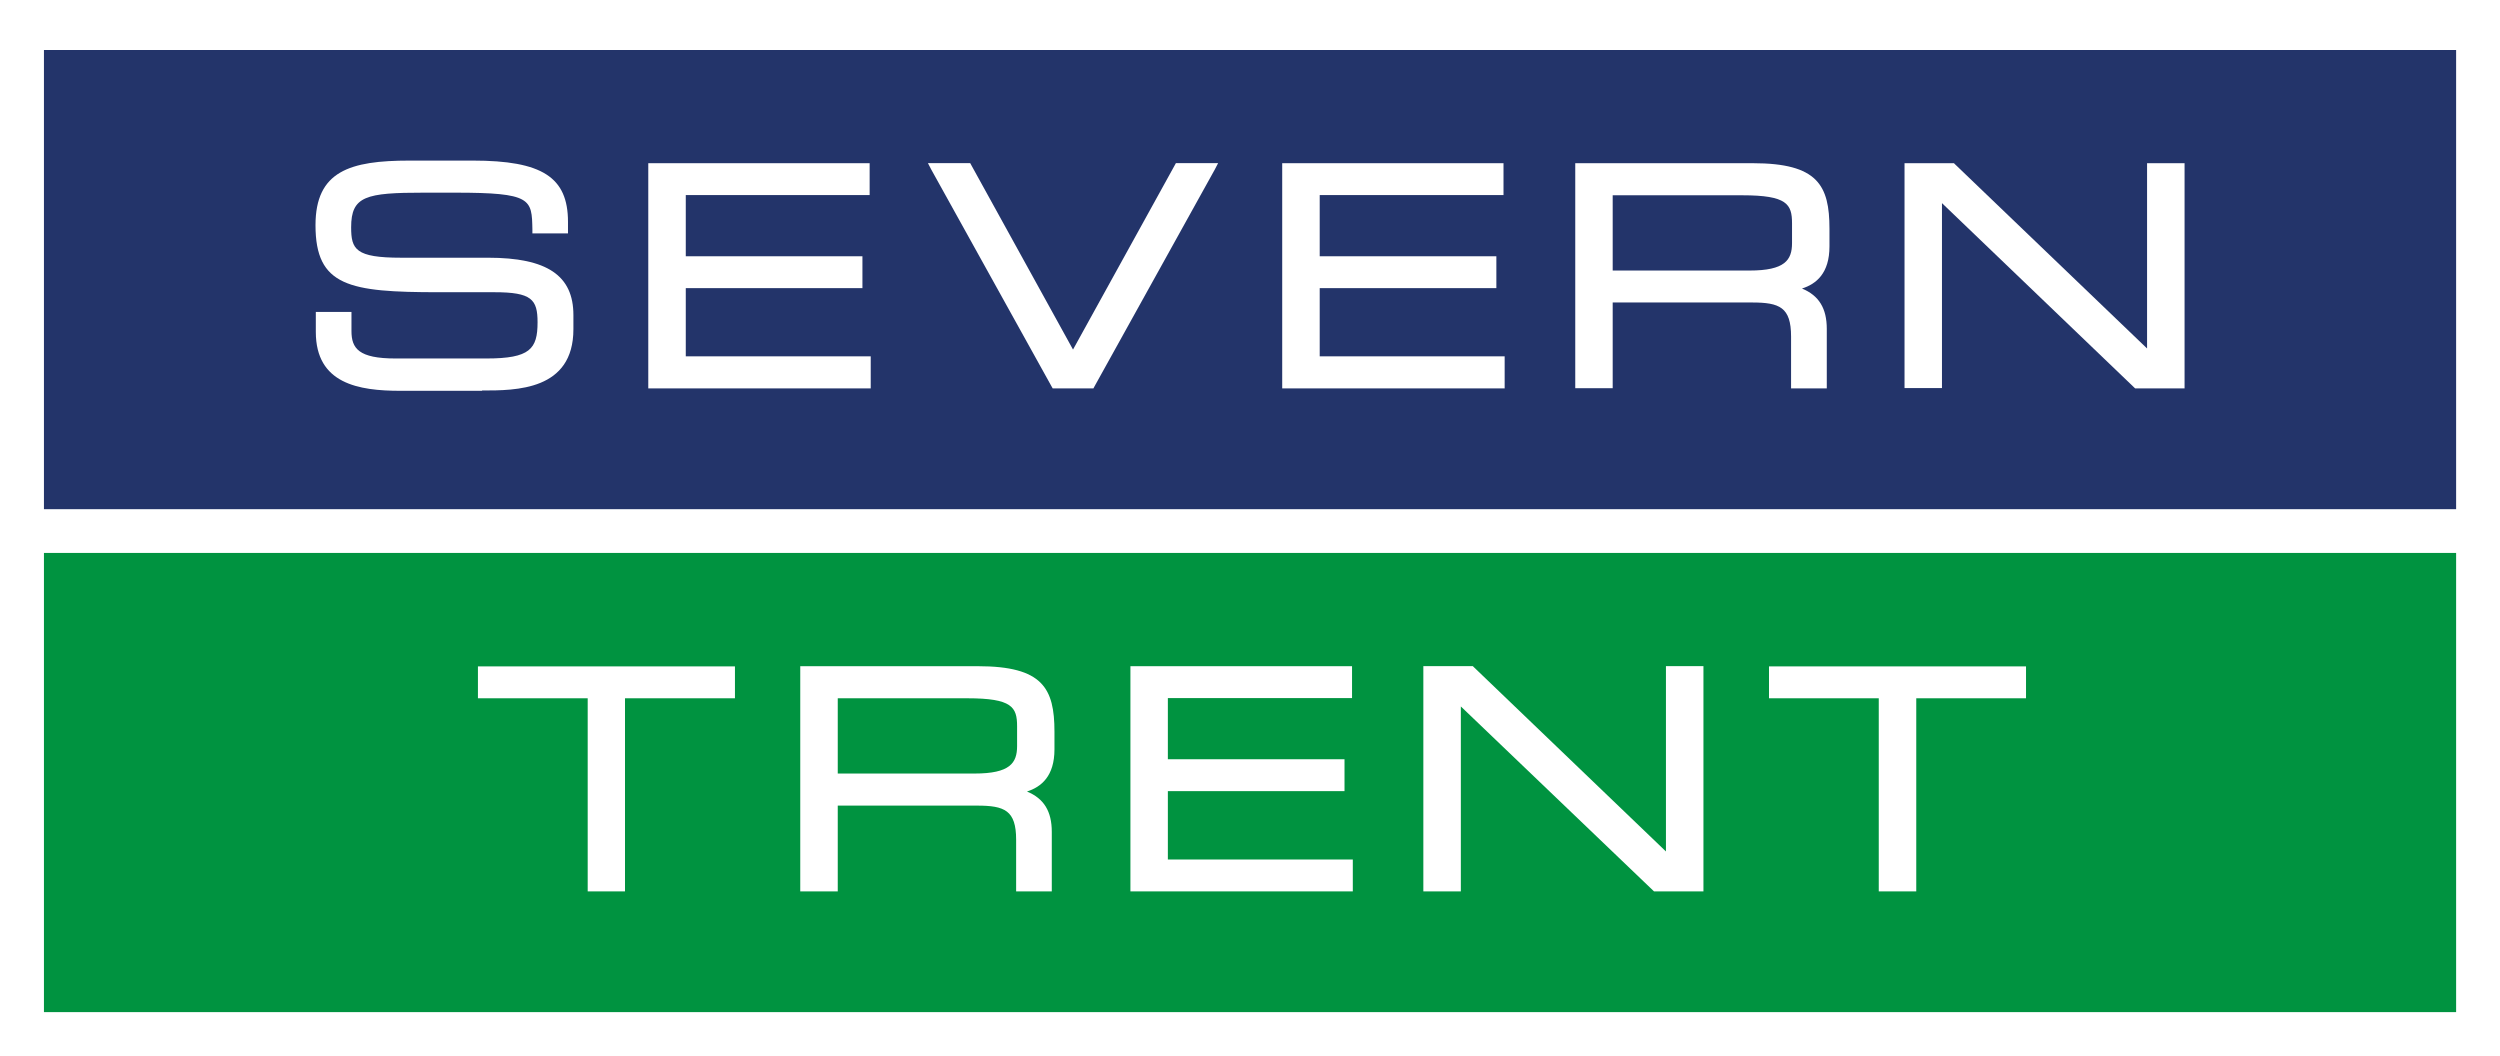 <svg id="Layer_1" data-name="Layer 1" xmlns="http://www.w3.org/2000/svg" width="392" height="165.62" viewBox="0 0 392 165.62"><defs><style>.cls-1{fill:#fff;}.cls-2{fill:#23346a;}.cls-3{fill:#009340;}</style></defs><title>severn-trent-logo</title><g id="layer1"><g id="g2615"><path id="path2277" class="cls-1" d="M396,282.85H4V117.23H396Z" transform="translate(-4 -117.23)"/><path id="path2279" class="cls-2" d="M10.89,125.07H389.12v72H10.89Z" transform="translate(-4 -117.23)"/><path id="path2281" class="cls-3" d="M10.89,203.93H389.12v72H10.89Z" transform="translate(-4 -117.23)"/><path id="path2293" class="cls-1" d="M79.59,178.51H66.8c-6.57,0-13.28-1.1-13.28-9.24v-3.13h5.59v3c0,2.72,1.13,4.3,6.89,4.3H80.29c6.81,0,8-1.49,8-5.67,0-3.6-.93-4.72-6.79-4.72H72.77c-14,0-19.3-.91-19.3-10.51,0-8.48,5.4-10.13,14.74-10.13h9.92c10.88,0,14.93,2.6,14.93,9.61v1.81H87.48v-.62c-.09-4.78-.11-5.77-12.11-5.77H70.47c-9.1,0-11.41.53-11.41,5.43,0,3.46.68,4.77,7.83,4.77H80.53c9.25,0,13.38,2.78,13.38,9v2.21c0,9.61-9,9.61-14.32,9.61" transform="translate(-4 -117.23)"/><path id="path2297" class="cls-1" d="M140.54,178.13H105.65V142.82h34.71v5H111.53v9.59h27.7v5h-27.7V173.1h29v5Z" transform="translate(-4 -117.23)"/><path id="path2301" class="cls-1" d="M175.45,178.13h-6.39l-.18-.32-18.86-34-.52-1h6.63l.18.33,15.94,28.9,15.95-28.9.18-.33H195l-.52,1-18.86,34Z" transform="translate(-4 -117.23)"/><path id="path2305" class="cls-1" d="M239.94,178.13H205.05V142.82h34.7v5H210.93v9.59h27.7v5h-27.7V173.1h29v5Z" transform="translate(-4 -117.23)"/><path id="path2317" class="cls-1" d="M290.44,178.13h-5.6V170c0-4.6-1.8-5.34-6.13-5.34H256.87v13.44H251V142.82h27.86c10.15,0,12,3.46,12,10.28v2.77c0,4.2-2.06,5.89-4.31,6.6,2.67,1.1,3.89,3.12,3.89,6.33v9.33Zm-33.57-18.48h21.46c5.54,0,6.66-1.64,6.66-4.3v-3.1c0-3-.77-4.4-7.79-4.4H256.87Z" transform="translate(-4 -117.23)"/><path id="path2321" class="cls-1" d="M346.54,178.13h-7.75l-.18-.17L308.5,149.08v29h-5.87V142.82h7.75l.18.18,30.1,28.87V142.82h5.88v35.31Z" transform="translate(-4 -117.23)"/><path id="path2325" class="cls-1" d="M102,257H96.15V226.72H78.94v-5h40.3v5H102V257Z" transform="translate(-4 -117.23)"/><path id="path2337" class="cls-1" d="M168.93,257h-5.6v-8.11c0-4.6-1.81-5.34-6.13-5.34H135.36V257h-5.88V221.69h27.86c10.15,0,12,3.46,12,10.27v2.77c0,4.2-2.06,5.89-4.31,6.61,2.67,1.1,3.89,3.12,3.89,6.32V257Zm-33.57-18.48h21.46c5.54,0,6.66-1.65,6.66-4.3v-3.11c0-3-.78-4.39-7.79-4.39H135.36Z" transform="translate(-4 -117.23)"/><path id="path2341" class="cls-1" d="M216.13,257H181.25V221.69H216v5H187.12v9.59h27.7v5h-27.7V252h29v5Z" transform="translate(-4 -117.23)"/><path id="path2345" class="cls-1" d="M271.1,257h-7.75l-.19-.18L233.06,228V257h-5.88V221.68h7.76l.18.18,30.1,28.88V221.68h5.88V257Z" transform="translate(-4 -117.23)"/><path id="path2349" class="cls-1" d="M304.47,257h-5.88V226.72H281.38v-5h40.3v5H304.47V257Z" transform="translate(-4 -117.23)"/></g></g></svg>